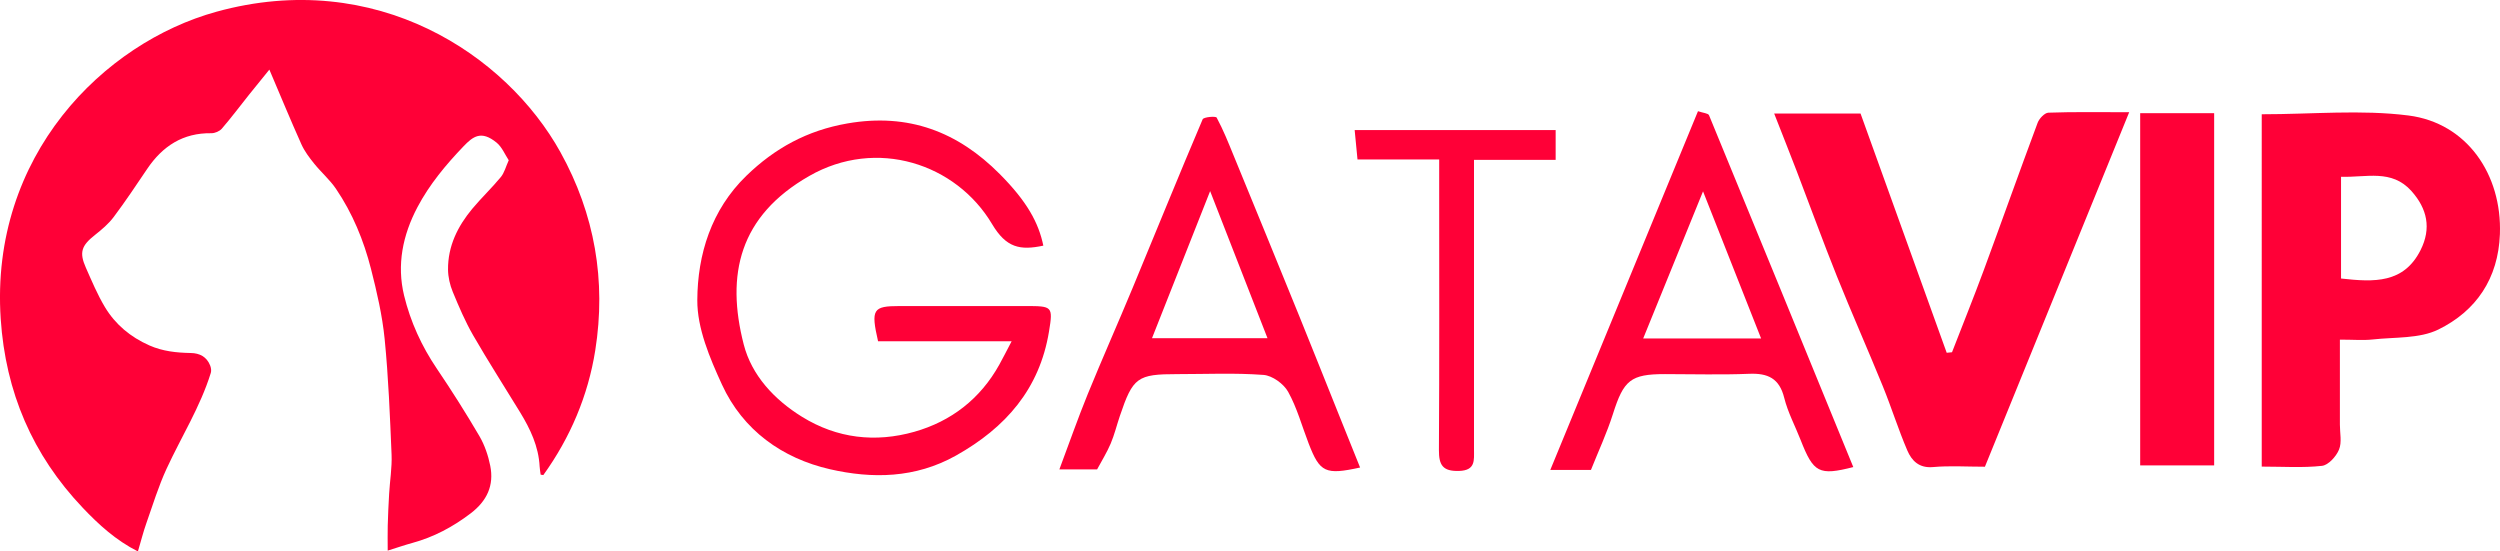 <svg xmlns="http://www.w3.org/2000/svg" id="Camada_2" data-name="Camada 2" viewBox="0 0 852.39 188.02"><defs><style>      .cls-1 {        fill: #ff0037;      }    </style></defs><g id="Camada_1-2" data-name="Camada 1"><g><g><path class="cls-1" d="M676.8,159.13c-6.3,0-12.05-.39-17.72.12-4.76.43-7.26-2.16-8.76-5.64-3.08-7.18-5.41-14.68-8.36-21.91-5.12-12.56-10.63-24.97-15.68-37.56-4.74-11.82-9.08-23.8-13.64-35.69-2.4-6.26-4.89-12.49-7.73-19.75h29.45c9.75,27.09,19.57,54.33,29.38,81.58.6-.06,1.21-.12,1.81-.18,3.61-9.31,7.35-18.57,10.81-27.93,6.18-16.74,12.14-33.57,18.38-50.29.54-1.46,2.38-3.41,3.67-3.46,8.5-.31,17.02-.16,27.55-.16-16.71,41.05-32.8,80.6-49.19,120.87Z"></path><path class="cls-1" d="M771.14,38.96c17.25,0,33.89-1.64,50.05.42,19.98,2.55,31.91,20.19,31.17,40.44-.56,15.15-8.09,26.2-20.98,32.53-6.45,3.17-14.81,2.55-22.34,3.39-3.26.36-6.6.06-11.24.06,0,10.09,0,19.54,0,28.99,0,2.87.72,6.05-.3,8.51-.96,2.33-3.62,5.28-5.8,5.53-6.56.73-13.26.26-20.55.26V38.96ZM798.19,94.96c11.3,1.27,21.37,1.71,27.11-9.67,3.76-7.46,2.27-14.15-3.11-20.16-6.77-7.56-15.41-4.56-24-4.86v34.69Z"></path><path class="cls-1" d="M355.74,83.75c-7.95,1.7-12.67.74-17.48-7.34-12.29-20.67-39.38-29.55-62.34-16.41-23.89,13.66-28.47,33.66-22.33,57.48,2.7,10.48,10.38,18.77,19.88,24.64,11.97,7.4,25.03,8.85,38.28,5.1,12.57-3.56,22.5-11.24,28.97-22.89,1.22-2.2,2.35-4.44,4.2-7.97h-45.54c-2.49-10.93-1.76-12,7.29-12.01,14.35-.02,28.69-.02,43.04,0,9.1,0,9.37.07,7.95,8.7-3.22,19.54-14.7,32.73-31.72,42.28-13.9,7.79-28.6,7.94-42.95,4.66-16.23-3.71-29.68-13.26-36.84-28.88-4.15-9.06-8.45-19.16-8.4-28.77.08-15.62,4.77-30.8,16.71-42.39,9.7-9.4,20.72-15.48,34.5-17.87,20.85-3.62,37.63,2.89,51.89,17.24,9.4,9.45,13.28,16.68,14.88,24.43Z"></path><path class="cls-1" d="M578.95,37.92c1.74.6,3.47.69,3.75,1.37,16.45,39.91,32.79,79.88,49.19,119.96-11.73,2.99-13.57,1.95-17.95-9.22-1.87-4.79-4.36-9.41-5.59-14.35-1.66-6.71-5.61-8.5-12.01-8.23-9.54.39-19.1.1-28.66.1-11.72,0-14.09,2.07-17.75,13.63-2.05,6.46-4.94,12.65-7.49,19.05h-13.86c16.98-41.23,33.5-81.37,50.36-122.32ZM600.46,115.41c-6.5-16.47-12.79-32.4-19.8-50.17-7.21,17.71-13.66,33.57-20.41,50.17h40.21Z"></path><path class="cls-1" d="M463.75,159.4c-11.87,2.61-13.74,1.68-17.54-8.15-2.29-5.92-3.96-12.17-7.01-17.66-1.51-2.72-5.4-5.54-8.41-5.76-9.74-.73-19.57-.27-29.37-.27-13.64,0-15.14,1.08-19.59,14.25-1.07,3.15-1.85,6.42-3.15,9.47-1.28,3.02-3.05,5.84-4.62,8.77h-12.86c3.4-9.08,6.32-17.45,9.66-25.64,4.97-12.18,10.33-24.21,15.37-36.36,7.94-19.12,15.71-38.31,23.82-57.37.34-.79,4.48-1.14,4.78-.58,2.22,4.12,3.97,8.5,5.75,12.85,7.5,18.27,14.99,36.54,22.42,54.84,4.52,11.13,8.95,22.3,13.43,33.45,2.41,6,4.82,12,7.3,18.16ZM392.78,115.31h39.38c-6.44-16.52-12.66-32.46-19.56-50.15-7.17,18.14-13.42,33.97-19.82,50.15Z"></path><path class="cls-1" d="M754.93,158.68h-25.22V38.59h25.22v120.09Z"></path><path class="cls-1" d="M490.7,54.38h-27.85c-.33-3.42-.62-6.39-.97-10.03h68.53v10.15h-27.84c0,3.57,0,6.35,0,9.14,0,29.88,0,59.76,0,89.64,0,3.62.58,7.13-5.12,7.29-5.55.16-6.87-2.01-6.84-7.14.18-29.88.09-59.76.09-89.64,0-2.8,0-5.6,0-9.42Z"></path></g><path class="cls-1" d="M47.03,188.02c-7.52-3.79-13.39-9.17-18.81-14.88C11.09,155.11,1.9,133.72.24,108.7-3.45,52.99,35.41,14.61,73.76,4.01c54.48-15.05,98.93,14.7,117.34,47.91,11.69,21.09,15.62,43.83,11.86,67.52-2.45,15.46-8.52,29.77-17.71,42.54l-.91-.14c-.12-.93-.3-1.86-.35-2.8-.35-6.83-3.18-12.77-6.66-18.47-5.33-8.73-10.87-17.34-15.98-26.2-2.73-4.73-4.89-9.81-6.98-14.87-.97-2.35-1.58-5.03-1.61-7.56-.08-7.98,3.28-14.77,8.27-20.76,3.1-3.72,6.65-7.07,9.73-10.81,1.22-1.48,1.71-3.56,2.7-5.73-1.27-1.91-2.28-4.48-4.14-6.01-5.26-4.3-8.06-2.1-11.3,1.28-6,6.28-11.58,12.94-15.68,20.71-5.04,9.54-7.1,19.67-4.56,30.15,2.16,8.91,5.97,17.26,11.18,24.95,5.07,7.49,9.91,15.14,14.48,22.94,1.79,3.06,3.01,6.63,3.71,10.13,1.35,6.72-1.1,11.99-6.67,16.24-6.06,4.62-12.57,8.09-19.9,10.09-2.66.73-5.27,1.64-8.39,2.61,0-3.28-.06-5.88.01-8.47.1-3.65.26-7.3.48-10.94.26-4.44,1.01-8.89.83-13.31-.55-13.15-1.06-26.33-2.36-39.42-.8-8.05-2.65-16.05-4.66-23.92-2.48-9.72-6.29-18.99-11.96-27.33-2.1-3.09-5.04-5.6-7.4-8.54-1.65-2.05-3.3-4.23-4.37-6.61-3.7-8.25-7.15-16.61-10.92-25.46-2.57,3.18-4.76,5.84-6.91,8.54-3.09,3.87-6.06,7.84-9.29,11.59-.78.9-2.37,1.58-3.58,1.56-9.67-.15-16.62,4.39-21.87,12.16-3.73,5.53-7.44,11.1-11.44,16.43-1.74,2.32-4.07,4.28-6.37,6.1-4.6,3.63-5.43,5.92-3.11,11.15,2.02,4.55,3.95,9.19,6.5,13.44,3.56,5.93,8.72,10.22,15.15,13.07,4.57,2.02,9.28,2.5,14.14,2.59,3.03.05,5.41,1.29,6.58,4.22.31.77.48,1.79.24,2.55-3.58,11.57-10.06,21.8-15.09,32.7-2.76,5.98-4.7,12.35-6.9,18.59-1.03,2.91-1.78,5.92-2.86,9.57Z"></path></g></g></svg>